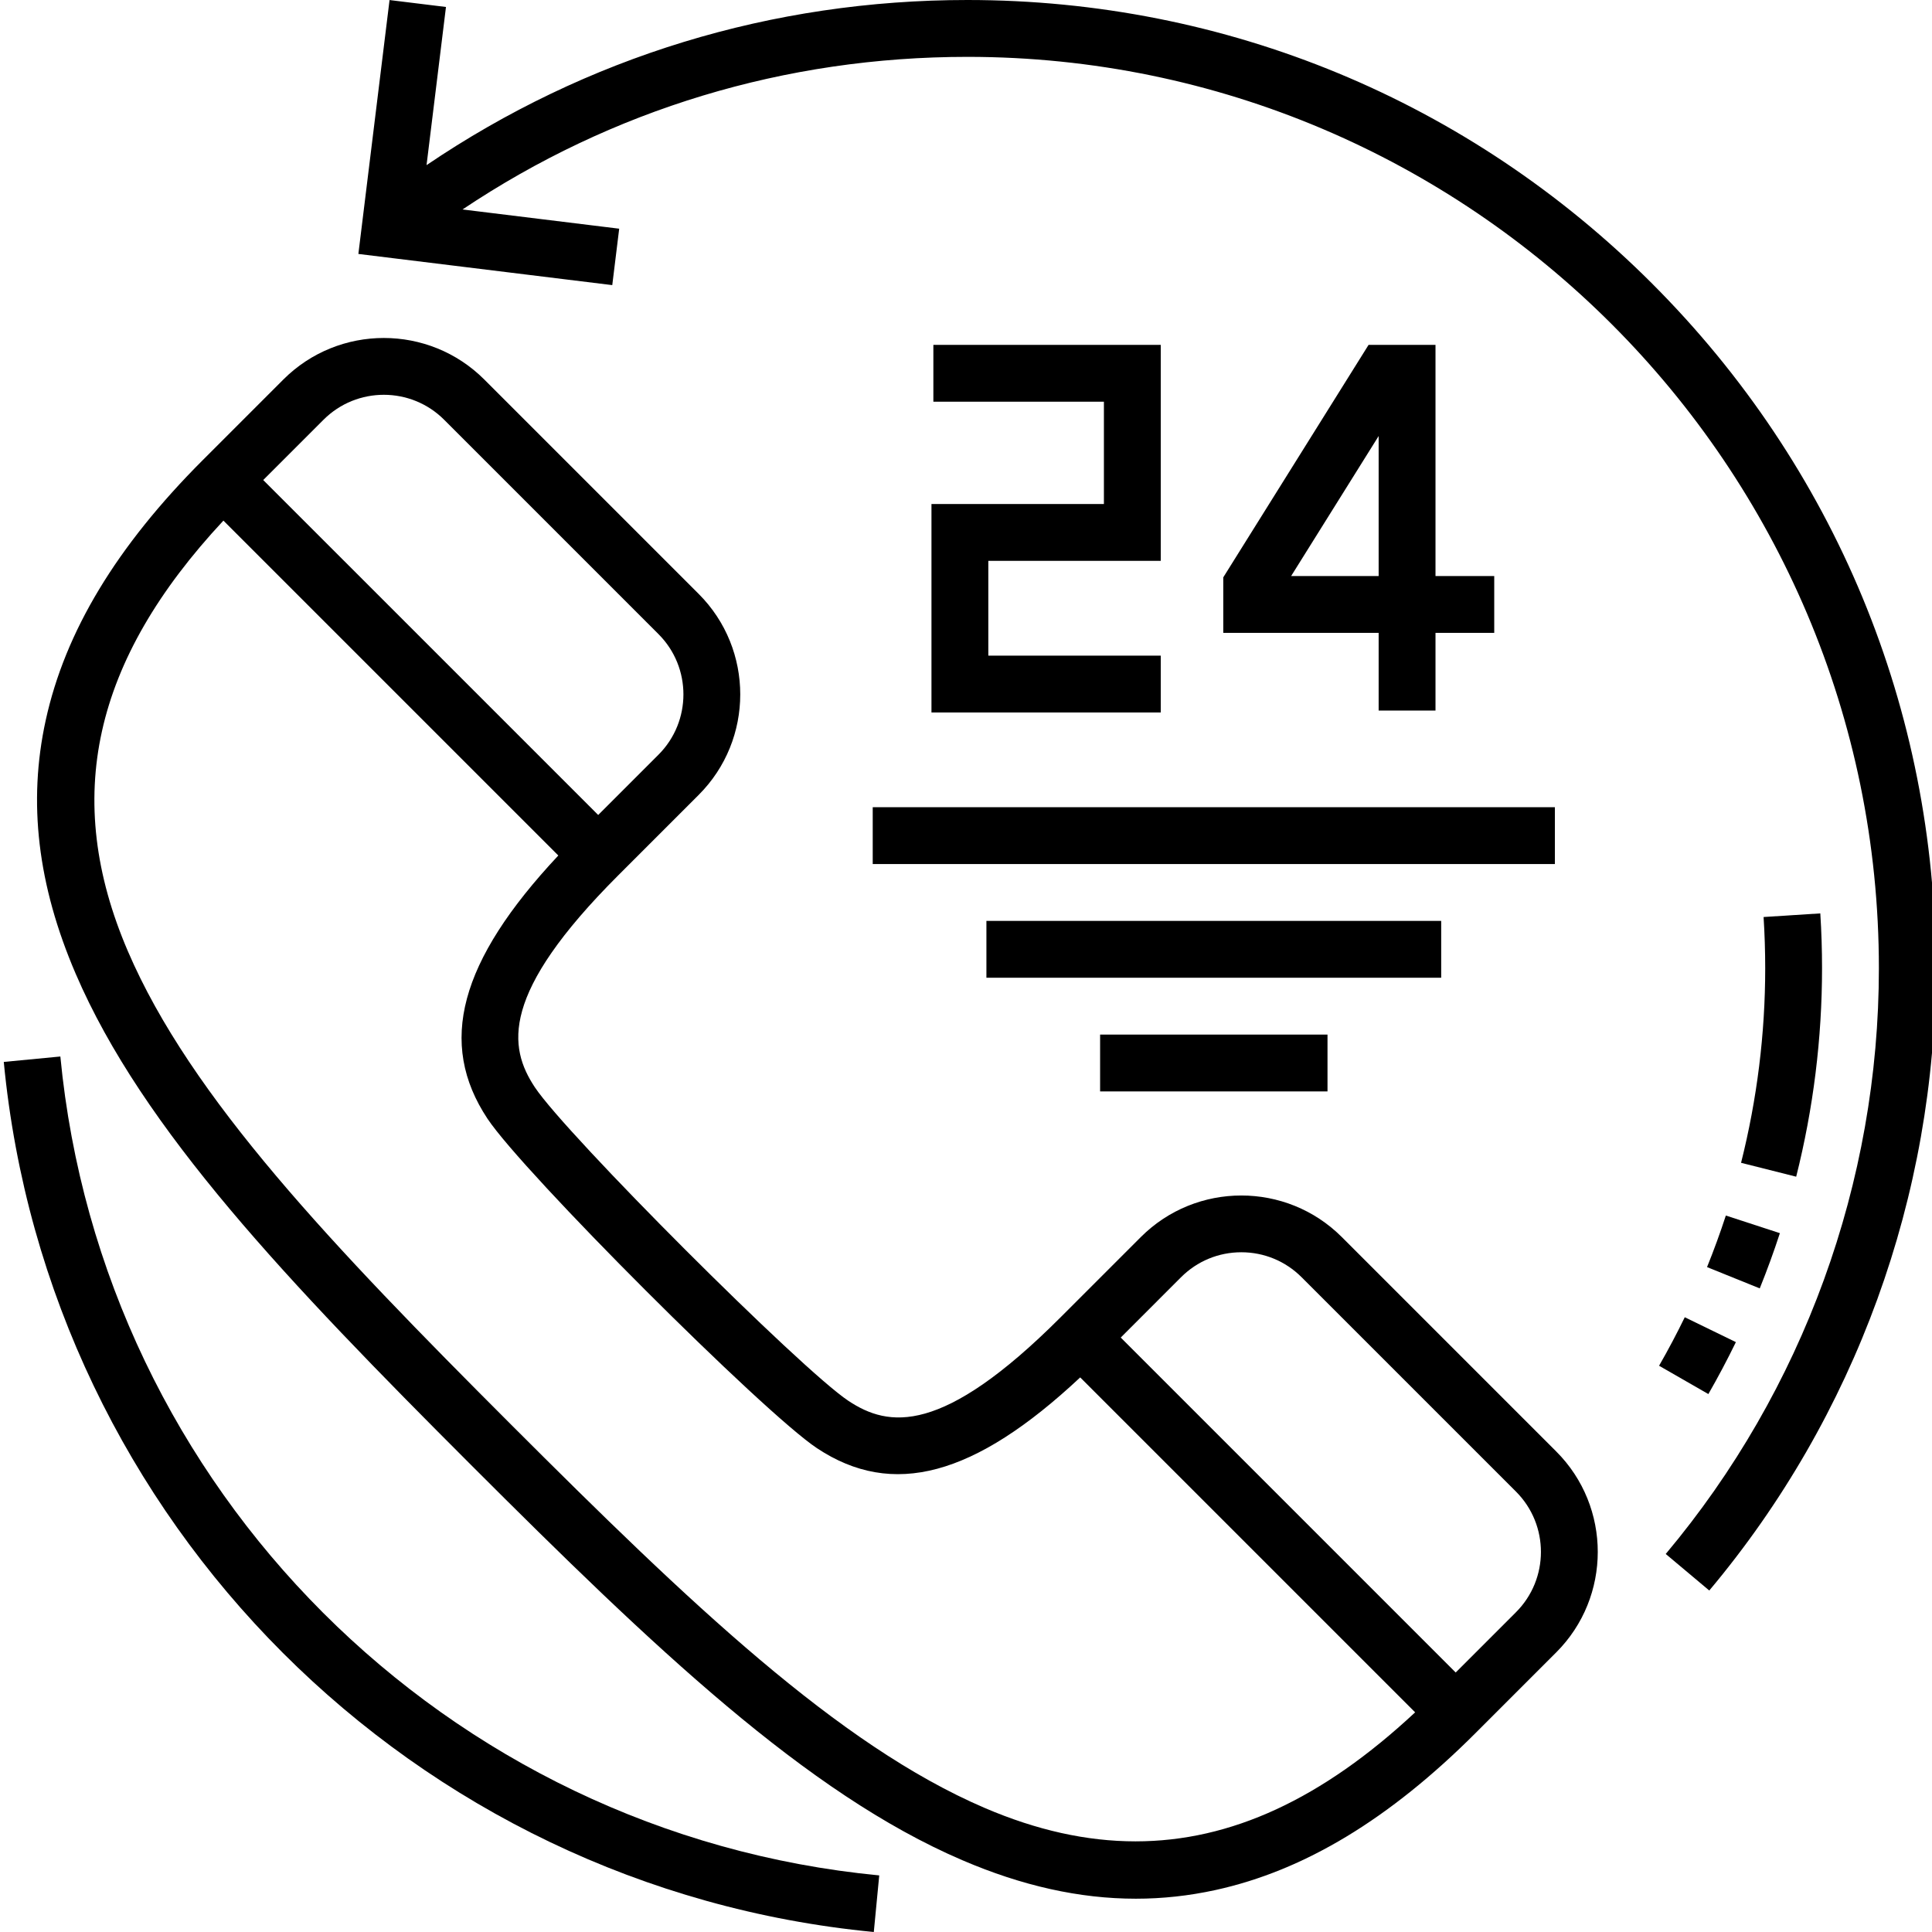 <svg xmlns="http://www.w3.org/2000/svg" height="512pt" viewBox="0 0 511 512" width="512pt"><path d="m355.094 327.832c-14.684-14.684-38.574-14.684-53.262 0l-21.305 21.305c-31.367 31.371-45.539 29.164-56.18 22.109-12.609-8.363-74.742-70.5-83.105-83.105-7.055-10.641-9.258-24.809 22.113-56.18l21.305-21.305c14.684-14.684 14.684-38.578 0-53.262l-56.812-56.812c-14.684-14.684-38.574-14.684-53.262 0l-21.305 21.305c-22.902 22.902-36.535 45.484-41.676 69.035-4.734 21.676-2.141 43.621 7.934 67.09 17.711 41.262 56.234 81.66 104.758 130.184 48.523 48.52 88.918 87.047 130.18 104.758 15.918 6.832 31.129 10.223 46.035 10.223 7.07 0 14.078-.766 21.055-2.289 23.551-5.141 46.137-18.773 69.039-41.68l21.301-21.301c14.688-14.688 14.688-38.578 0-53.262zm-269.855-216.598c4.406-4.406 10.191-6.609 15.977-6.609 5.789 0 11.574 2.203 15.98 6.609l56.809 56.812c8.812 8.809 8.812 23.145 0 31.957l-15.977 15.977-88.77-88.766zm215.191 376.746c-12.992 0-26.266-2.973-40.012-8.871-38.797-16.652-78.109-54.207-125.469-101.566-47.363-47.363-84.914-86.676-101.566-125.473-17.387-40.504-9.344-76.926 25.324-114.102l88.754 88.75c-26.273 28.055-32.035 49.75-18.773 69.75 9.438 14.23 73.102 77.891 87.332 87.328 19.996 13.266 41.691 7.504 69.746-18.77l88.762 88.762c-24.566 22.91-48.797 34.195-74.098 34.191zm100.824-60.73-15.98 15.98-88.766-88.766 15.977-15.98c4.27-4.27 9.941-6.621 15.98-6.621 6.035 0 11.711 2.352 15.977 6.621l56.812 56.809c8.812 8.812 8.812 23.148 0 31.957zm0 0"></path><path d="m246.348 133.574v55.234h60.762v-15.062h-45.695v-25.109h45.695v-57.246h-60.258v15.066h45.195v27.117zm0 0"></path><path d="m362.188 91.391-38.508 61.613v14.715h41.176v20.59h15.066v-20.59h15.566v-15.066h-15.566v-61.262zm2.668 61.262h-23.191l23.191-37.105zm0 0"></path><path d="m437.336 75.156c-48.465-48.465-112.902-75.156-181.445-75.156-51.793 0-100.992 15.082-143.352 43.762l5.148-41.914-14.953-1.836-8.262 67.285 67.285 8.262 1.836-14.953-41.52-5.098c39.613-26.508 85.516-40.441 133.816-40.441 133.184 0 241.535 108.352 241.535 241.531 0 56.703-20.062 111.828-56.488 155.219l11.539 9.684c38.699-46.098 60.012-104.66 60.012-164.898 0-68.543-26.688-132.98-75.152-181.445zm0 0"></path><path d="m15.496 279.984-14.996 1.438c11.691 121.891 108.66 218.863 230.566 230.578l1.441-14.996c-114.742-11.027-206.008-102.297-217.012-217.02zm0 0"></path><path d="m230.781 213.918h180.777v15.062h-180.777zm0 0"></path><path d="m260.91 244.047h120.52v15.062h-120.52zm0 0"></path><path d="m291.039 274.176h60.262v15.062h-60.262zm0 0"></path><path d="m451.883 335.793 13.969 5.645c1.934-4.789 3.73-9.715 5.336-14.637l-14.32-4.672c-1.5 4.598-3.176 9.195-4.984 13.664zm0 0"></path><path d="m439.172 361.938 13.062 7.504c2.57-4.473 5.023-9.105 7.293-13.766l-13.547-6.594c-2.117 4.355-4.41 8.68-6.809 12.855zm0 0"></path><path d="m475.508 311.836c4.547-18.066 6.852-36.648 6.852-55.238 0-4.84-.152-9.73-.461-14.539l-15.031.961c.285 4.488.43 9.059.43 13.578 0 17.348-2.156 34.695-6.398 51.559zm0 0"></path></svg>